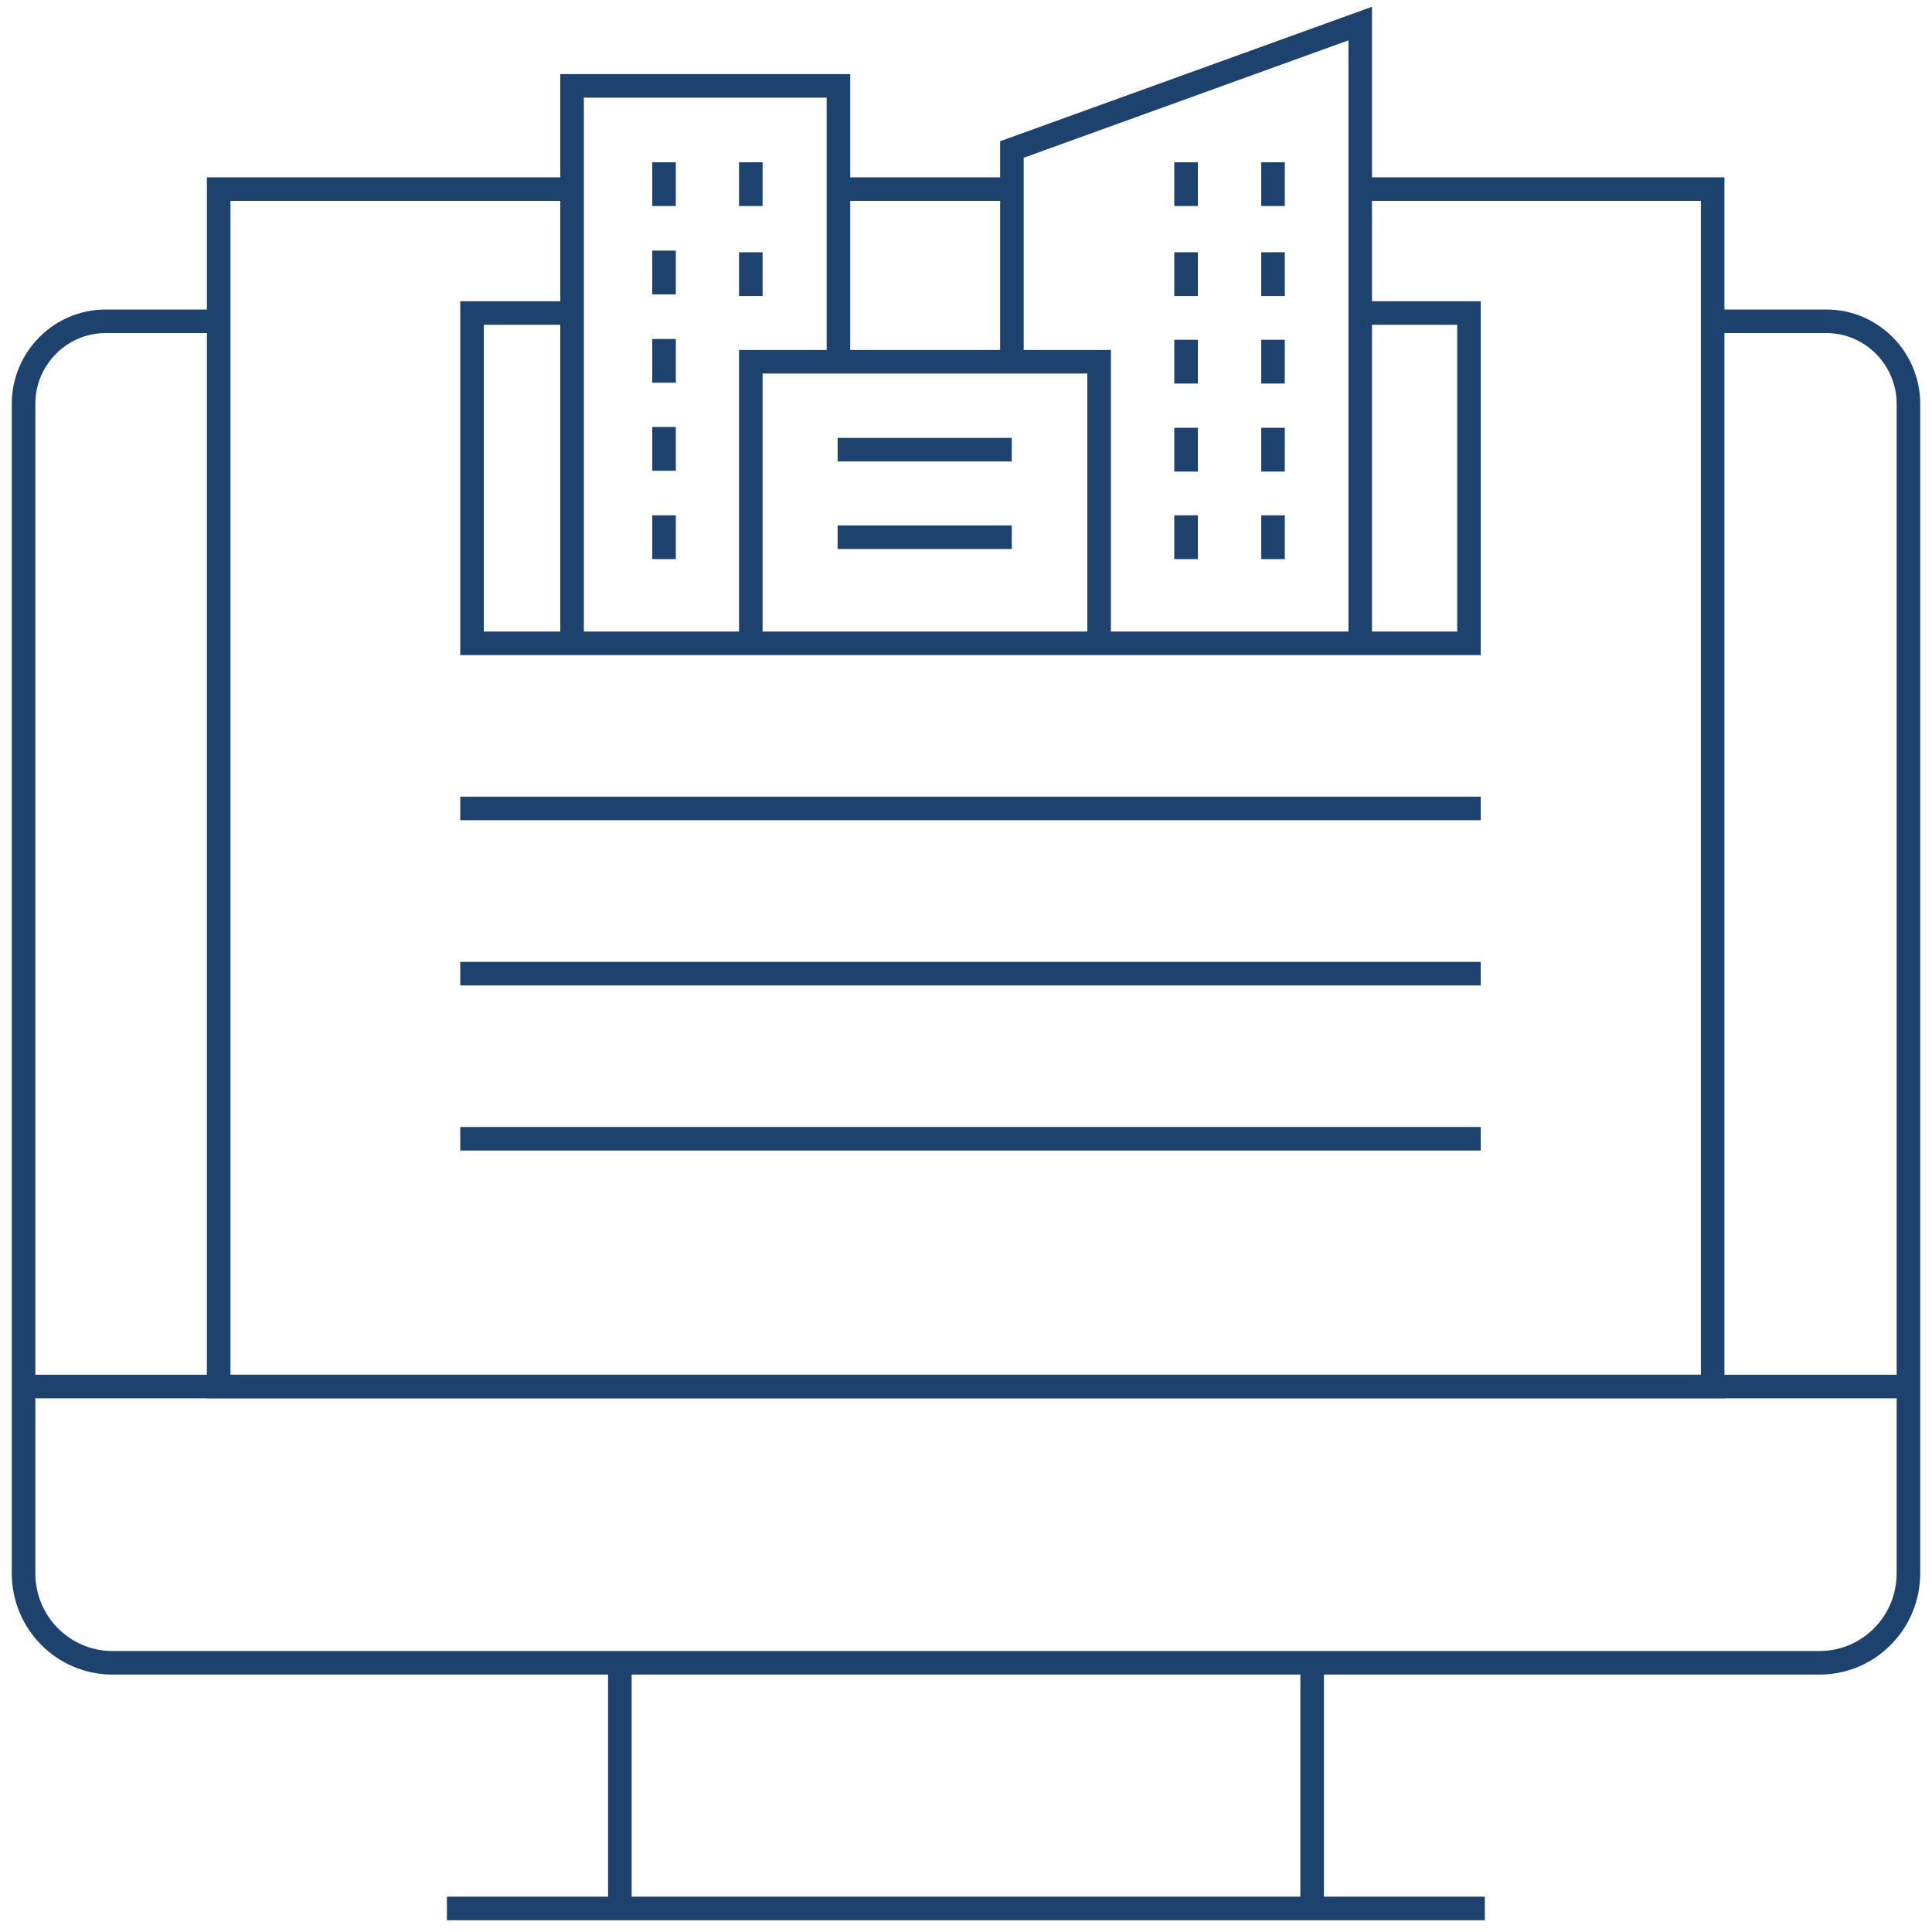 <svg width="82" height="82" viewBox="0 0 82 82" fill="none" xmlns="http://www.w3.org/2000/svg">
<path d="M9.296 13.637H4.478C2.565 13.637 1 15.214 1 17.142V66.772C1 68.874 2.687 70.574 4.774 70.574H77.226C79.313 70.574 81 68.874 81 66.772V17.142C81 15.214 79.435 13.637 77.522 13.637H72.704" stroke="#1D426E" stroke-miterlimit="10"/>
<path d="M1 58.848H81" stroke="#1D426E" stroke-miterlimit="10"/>
<path d="M18.969 81H63.021" stroke="#1D426E" stroke-miterlimit="10"/>
<path d="M26.309 70.574V81.001" stroke="#1D426E" stroke-miterlimit="10"/>
<path d="M55.691 70.574V81.001" stroke="#1D426E" stroke-miterlimit="10"/>
<path d="M57.873 8.027H72.69V58.848H9.281V8.027H24.186" stroke="#1D426E" stroke-miterlimit="10"/>
<path d="M35.379 8.027H43.309" stroke="#1D426E" stroke-miterlimit="10"/>
<path d="M20.035 34.313H62.348" stroke="#1D426E" stroke-miterlimit="10" stroke-linecap="square"/>
<path d="M20.035 41.325H62.348" stroke="#1D426E" stroke-miterlimit="10" stroke-linecap="square"/>
<path d="M20.035 48.332H62.348" stroke="#1D426E" stroke-miterlimit="10" stroke-linecap="square"/>
<path d="M24.07 13.285H20.035V27.305H62.348V13.285H57.948" stroke="#1D426E" stroke-miterlimit="10" stroke-linecap="square"/>
<path d="M24.281 26.9V3.645H35.586V15.351" stroke="#1D426E" stroke-miterlimit="10"/>
<path d="M42.949 15.353V6.345L57.732 1V26.901" stroke="#1D426E" stroke-miterlimit="10"/>
<path d="M50.34 10.707V12.565" stroke="#1D426E" stroke-miterlimit="10"/>
<path d="M54.031 10.707V12.565" stroke="#1D426E" stroke-miterlimit="10"/>
<path d="M50.34 6.887V8.744" stroke="#1D426E" stroke-miterlimit="10"/>
<path d="M54.031 6.887V8.744" stroke="#1D426E" stroke-miterlimit="10"/>
<path d="M50.34 16.279V14.421" stroke="#1D426E" stroke-miterlimit="10"/>
<path d="M54.031 16.279V14.421" stroke="#1D426E" stroke-miterlimit="10"/>
<path d="M50.34 20.015V18.157" stroke="#1D426E" stroke-miterlimit="10"/>
<path d="M54.031 20.015V18.157" stroke="#1D426E" stroke-miterlimit="10"/>
<path d="M50.34 23.73V21.872" stroke="#1D426E" stroke-miterlimit="10"/>
<path d="M54.031 23.73V21.872" stroke="#1D426E" stroke-miterlimit="10"/>
<path d="M28.184 10.637V12.494" stroke="#1D426E" stroke-miterlimit="10"/>
<path d="M31.867 10.707V12.565" stroke="#1D426E" stroke-miterlimit="10"/>
<path d="M28.184 6.887V8.744" stroke="#1D426E" stroke-miterlimit="10"/>
<path d="M31.867 6.887V8.744" stroke="#1D426E" stroke-miterlimit="10"/>
<path d="M28.184 14.387V16.244" stroke="#1D426E" stroke-miterlimit="10"/>
<path d="M28.184 18.122V19.98" stroke="#1D426E" stroke-miterlimit="10"/>
<path d="M28.184 21.872V23.73" stroke="#1D426E" stroke-miterlimit="10"/>
<path d="M42.942 22.801H35.551" stroke="#1D426E" stroke-miterlimit="10"/>
<path d="M42.942 19.085H35.551" stroke="#1D426E" stroke-miterlimit="10"/>
<path d="M31.867 26.902V15.354H46.65V26.902" stroke="#1D426E" stroke-miterlimit="10"/>
</svg>
